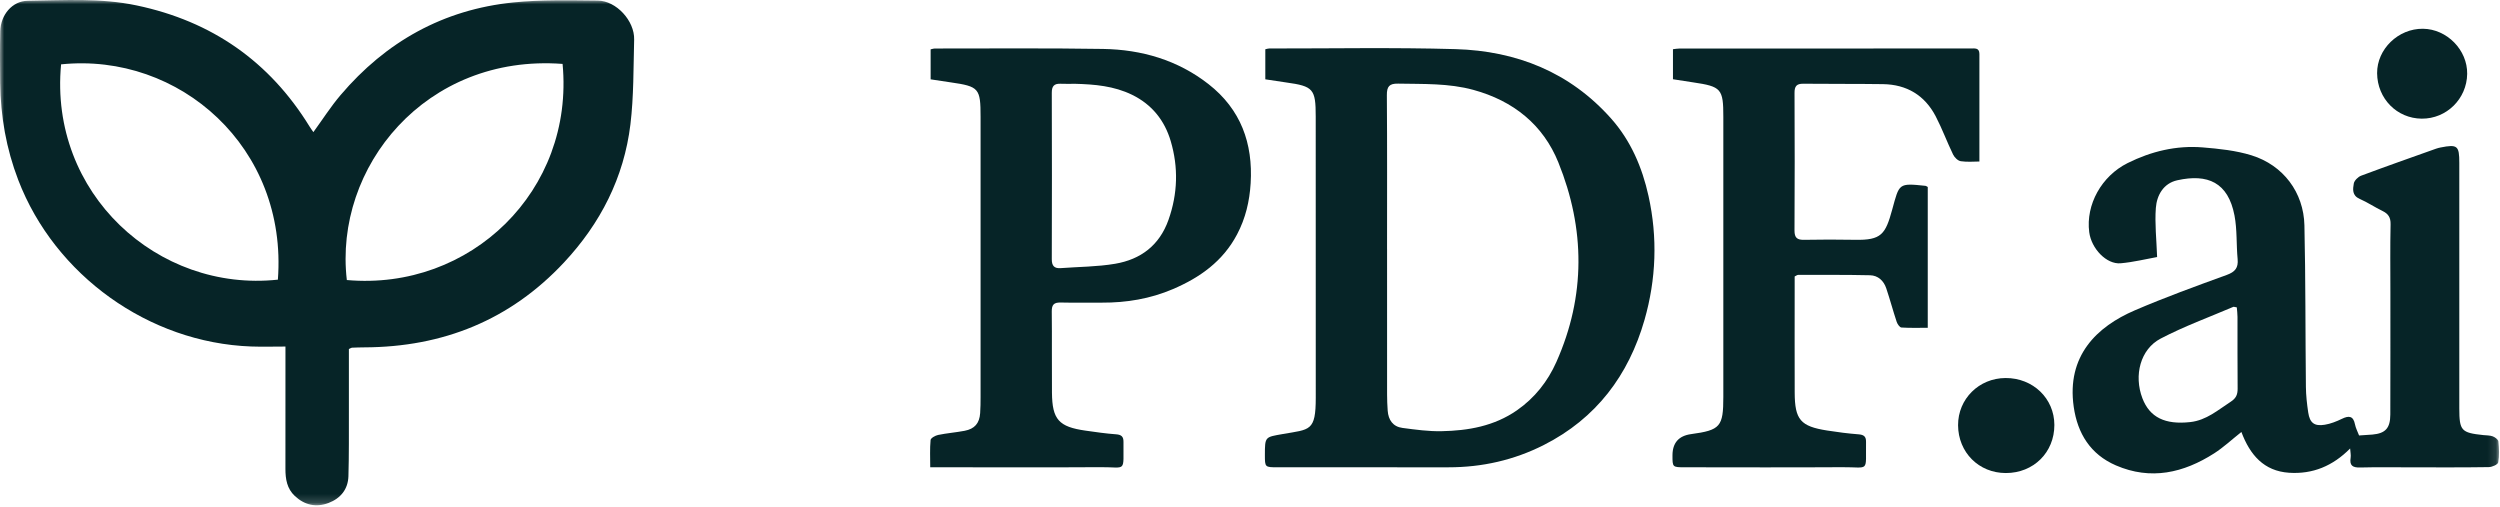 <svg xmlns="http://www.w3.org/2000/svg" width="296" height="60" viewBox="0 0 296 60" fill="none"><g clip-path="url(#clip0_673_3801)"><mask id="mask0_673_3801" style="mask-type:luminance" maskUnits="userSpaceOnUse" x="0" y="0" width="296" height="60"><path d="M295.886 0H0V59.826H295.886V0Z" fill="white"></path></mask><g mask="url(#mask0_673_3801)"><path d="M41.308 41.325C41.308 43.823 41.313 46.309 41.308 48.795C41.301 51.322 41.329 53.851 41.254 56.377C41.208 57.919 40.337 59.004 38.903 59.55C37.427 60.113 36.066 59.805 34.908 58.725C33.975 57.856 33.793 56.719 33.795 55.513C33.805 51.211 33.8 46.911 33.798 42.609C33.798 42.168 33.798 41.726 33.798 41.031C32.355 41.031 31.04 41.072 29.73 41.024C17.614 40.578 6.493 32.59 2.162 21.315C0.737 17.599 0.066 13.771 0.021 9.815C-0.004 7.78 -0.014 5.742 0.03 3.704C0.068 1.784 1.433 0.12 3.276 0.093C7.588 0.032 11.913 -0.258 16.192 0.645C25.086 2.52 31.916 7.277 36.662 14.996C36.797 15.215 36.951 15.424 37.104 15.643C38.191 14.151 39.158 12.63 40.314 11.269C45.681 4.947 52.479 1.13 60.786 0.288C64.089 -0.047 67.445 0.039 70.776 0.07C72.976 0.091 75.142 2.473 75.083 4.682C74.994 8.033 75.042 11.409 74.642 14.728C73.879 21.02 71.095 26.459 66.774 31.082C60.404 37.898 52.445 41.094 43.144 41.128C42.653 41.128 42.159 41.149 41.668 41.167C41.599 41.169 41.536 41.224 41.308 41.325ZM7.233 7.619C5.784 22.879 18.668 34.642 32.901 33.111C34.082 17.479 21.259 6.179 7.233 7.619ZM66.61 7.567C50.388 6.353 39.508 19.816 41.065 33.156C55.683 34.458 68.023 22.587 66.61 7.567Z" fill="#062427"></path><path d="M255.409 30.43C254.116 30.661 252.61 31.039 251.081 31.173C249.409 31.318 247.618 29.439 247.364 27.487C246.943 24.233 248.82 20.846 251.914 19.306C254.71 17.916 257.677 17.199 260.799 17.452C262.744 17.611 264.735 17.819 266.582 18.392C270.329 19.556 272.755 22.773 272.843 26.683C272.987 33.054 272.95 39.43 273.019 45.806C273.03 46.821 273.144 47.839 273.294 48.842C273.48 50.076 274.02 50.491 275.255 50.289C275.951 50.176 276.641 49.9 277.28 49.59C278.117 49.182 278.634 49.236 278.834 50.258C278.918 50.69 279.139 51.095 279.314 51.559C279.865 51.523 280.388 51.498 280.909 51.451C282.435 51.31 283.009 50.697 283.013 49.076C283.029 44.246 283.02 39.419 283.022 34.59C283.022 31.911 282.986 29.233 283.045 26.554C283.063 25.744 282.772 25.311 282.083 24.976C281.166 24.53 280.308 23.953 279.378 23.545C278.472 23.146 278.57 22.395 278.688 21.731C278.752 21.374 279.193 20.939 279.562 20.801C282.501 19.701 285.464 18.663 288.421 17.608C288.599 17.545 288.783 17.497 288.967 17.461C290.961 17.067 291.181 17.251 291.181 19.277C291.181 28.823 291.181 38.366 291.181 47.912C291.181 48.063 291.181 48.213 291.181 48.365C291.188 50.993 291.409 51.238 294.023 51.514C294.401 51.555 294.801 51.537 295.145 51.666C295.415 51.768 295.788 52.042 295.811 52.27C295.893 53.092 295.936 53.941 295.791 54.745C295.745 54.999 295.067 55.3 294.676 55.306C291.682 55.354 288.688 55.334 285.691 55.334C283.607 55.334 281.521 55.295 279.437 55.352C278.536 55.377 278.169 55.107 278.315 54.195C278.365 53.885 278.286 53.556 278.256 53.099C276.192 55.184 273.813 56.16 271.025 55.974C268.043 55.775 266.4 53.864 265.381 51.147C264.216 52.071 263.256 52.972 262.164 53.672C258.53 55.999 254.656 56.889 250.524 55.103C247.516 53.803 245.983 51.333 245.53 48.181C244.658 42.12 248.274 38.676 252.751 36.749C256.323 35.212 259.989 33.883 263.647 32.552C264.637 32.192 265.03 31.716 264.935 30.677C264.773 28.956 264.885 27.19 264.562 25.506C263.809 21.584 261.383 20.547 257.791 21.344C256.153 21.706 255.365 23.113 255.252 24.625C255.113 26.477 255.331 28.354 255.402 30.439L255.409 30.43ZM264.837 36.394C264.573 36.351 264.484 36.306 264.427 36.331C261.549 37.562 258.587 38.64 255.823 40.087C253.409 41.35 252.631 44.45 253.657 47.147C254.521 49.417 256.344 50.305 259.327 49.974C261.244 49.762 262.61 48.541 264.127 47.559C264.764 47.147 264.942 46.696 264.935 45.999C264.908 43.168 264.926 40.34 264.919 37.51C264.919 37.144 264.867 36.774 264.837 36.394Z" fill="#062427"></path><path d="M149.813 9.39V5.833C149.995 5.794 150.134 5.74 150.275 5.74C157.631 5.749 164.989 5.604 172.34 5.817C179.545 6.025 185.877 8.545 190.755 14.033C193.085 16.655 194.434 19.809 195.185 23.208C196.275 28.13 196.088 33.063 194.712 37.87C192.835 44.42 188.987 49.551 182.783 52.691C179.256 54.476 175.475 55.331 171.505 55.329C164.757 55.322 158.009 55.329 151.26 55.327C149.763 55.327 149.763 55.318 149.763 53.869C149.766 51.673 149.782 51.761 151.895 51.387C155.09 50.824 155.79 51.095 155.786 47.07C155.777 35.977 155.786 24.885 155.781 13.793C155.781 10.528 155.497 10.209 152.284 9.763C151.502 9.654 150.719 9.53 149.813 9.392V9.39ZM164.229 29.491C164.229 35.226 164.229 40.961 164.231 46.696C164.231 47.337 164.256 47.977 164.302 48.618C164.381 49.723 164.921 50.518 166.056 50.667C167.587 50.869 169.134 51.084 170.67 51.054C173.842 50.993 176.909 50.455 179.605 48.582C181.721 47.11 183.252 45.156 184.276 42.856C187.761 35.033 187.681 27.079 184.512 19.236C182.708 14.769 179.184 11.937 174.451 10.642C171.516 9.84 168.529 9.962 165.542 9.901C164.495 9.881 164.197 10.236 164.204 11.269C164.249 17.343 164.227 23.418 164.227 29.493L164.229 29.491Z" fill="#062427"></path><path d="M110.187 9.399V5.842C110.357 5.808 110.53 5.744 110.705 5.744C117.338 5.749 123.972 5.685 130.602 5.794C135.168 5.869 139.43 7.105 143.083 9.956C146.91 12.942 148.366 16.968 148.077 21.704C147.948 23.828 147.475 25.848 146.467 27.756C144.79 30.933 142.085 32.855 138.874 34.23C136.185 35.38 133.373 35.846 130.465 35.833C128.836 35.826 127.205 35.858 125.576 35.819C124.791 35.801 124.52 36.079 124.529 36.874C124.566 40.08 124.523 43.286 124.552 46.492C124.582 49.68 125.358 50.536 128.538 50.989C129.735 51.159 130.936 51.335 132.142 51.421C132.775 51.467 133.027 51.697 133.02 52.309C132.986 56.017 133.428 55.291 130.302 55.313C124.163 55.354 118.022 55.325 111.882 55.325C111.356 55.325 110.833 55.325 110.139 55.325C110.139 54.172 110.084 53.128 110.182 52.098C110.205 51.865 110.737 51.568 111.074 51.498C112.109 51.285 113.17 51.204 114.207 51.007C115.406 50.778 115.966 50.119 116.05 48.915C116.095 48.276 116.1 47.633 116.1 46.993C116.102 35.941 116.102 24.892 116.1 13.841C116.1 10.447 115.916 10.236 112.564 9.752C111.818 9.643 111.072 9.528 110.184 9.394L110.187 9.399ZM127.289 9.922C126.72 9.922 126.152 9.944 125.583 9.917C124.805 9.879 124.527 10.207 124.532 10.988C124.554 17.554 124.552 24.12 124.532 30.684C124.529 31.467 124.816 31.805 125.594 31.746C127.742 31.585 129.919 31.59 132.035 31.23C135.068 30.713 137.28 29.049 138.349 26.031C139.445 22.936 139.534 19.814 138.613 16.705C137.892 14.271 136.397 12.374 134.033 11.221C131.894 10.178 129.61 9.983 127.291 9.922H127.289Z" fill="#062427"></path><path d="M212.488 32.735C212.488 33.331 212.488 33.965 212.488 34.599C212.488 38.561 212.476 42.523 212.492 46.486C212.506 49.694 213.175 50.477 216.333 50.973C217.566 51.168 218.806 51.328 220.05 51.424C220.669 51.471 220.947 51.677 220.938 52.302C220.885 56.002 221.406 55.293 218.11 55.316C211.892 55.356 205.674 55.329 199.453 55.325C198.02 55.325 198.02 55.313 198.022 53.912C198.025 52.436 198.76 51.598 200.227 51.399C203.687 50.928 204.042 50.523 204.042 46.997C204.042 35.941 204.042 24.886 204.042 13.827C204.042 10.51 203.806 10.245 200.466 9.752C199.688 9.636 198.912 9.512 198.079 9.383V5.828C198.343 5.799 198.593 5.747 198.841 5.747C210.331 5.742 221.82 5.744 233.31 5.74C233.806 5.74 234.359 5.627 234.361 6.387C234.366 10.601 234.361 14.815 234.361 19.123C233.722 19.123 232.923 19.205 232.154 19.087C231.813 19.035 231.413 18.639 231.247 18.299C230.525 16.809 229.954 15.245 229.19 13.778C227.893 11.289 225.768 10.003 222.947 9.962C219.8 9.917 216.654 9.947 213.507 9.913C212.715 9.904 212.469 10.216 212.472 10.99C212.497 16.424 212.501 21.858 212.469 27.292C212.465 28.15 212.781 28.411 213.596 28.395C215.605 28.361 217.616 28.352 219.625 28.393C222.769 28.456 223.238 27.736 224.043 24.795C224.89 21.7 224.771 21.668 227.979 22.003C228.048 22.01 228.109 22.067 228.246 22.139V38.81C227.222 38.81 226.173 38.846 225.133 38.778C224.926 38.765 224.658 38.378 224.569 38.113C224.132 36.795 223.773 35.45 223.331 34.132C223.031 33.236 222.357 32.613 221.411 32.59C218.572 32.525 215.732 32.55 212.893 32.547C212.793 32.547 212.69 32.636 212.485 32.733L212.488 32.735Z" fill="#062427"></path><path d="M237.494 56.008C234.291 56.008 231.852 53.563 231.836 50.346C231.822 47.239 234.309 44.769 237.46 44.758C240.709 44.746 243.232 47.174 243.237 50.314C243.241 53.563 240.775 56.011 237.492 56.008H237.494Z" fill="#062427"></path><path d="M286.736 14.049C283.789 14.027 281.475 11.672 281.45 8.667C281.428 5.821 283.955 3.371 286.881 3.405C289.725 3.439 292.155 5.921 292.114 8.751C292.071 11.704 289.668 14.072 286.736 14.049Z" fill="#062427"></path></g></g><defs><clipPath id="clip0_673_3801"><rect width="296" height="60" fill="white"></rect></clipPath></defs></svg>